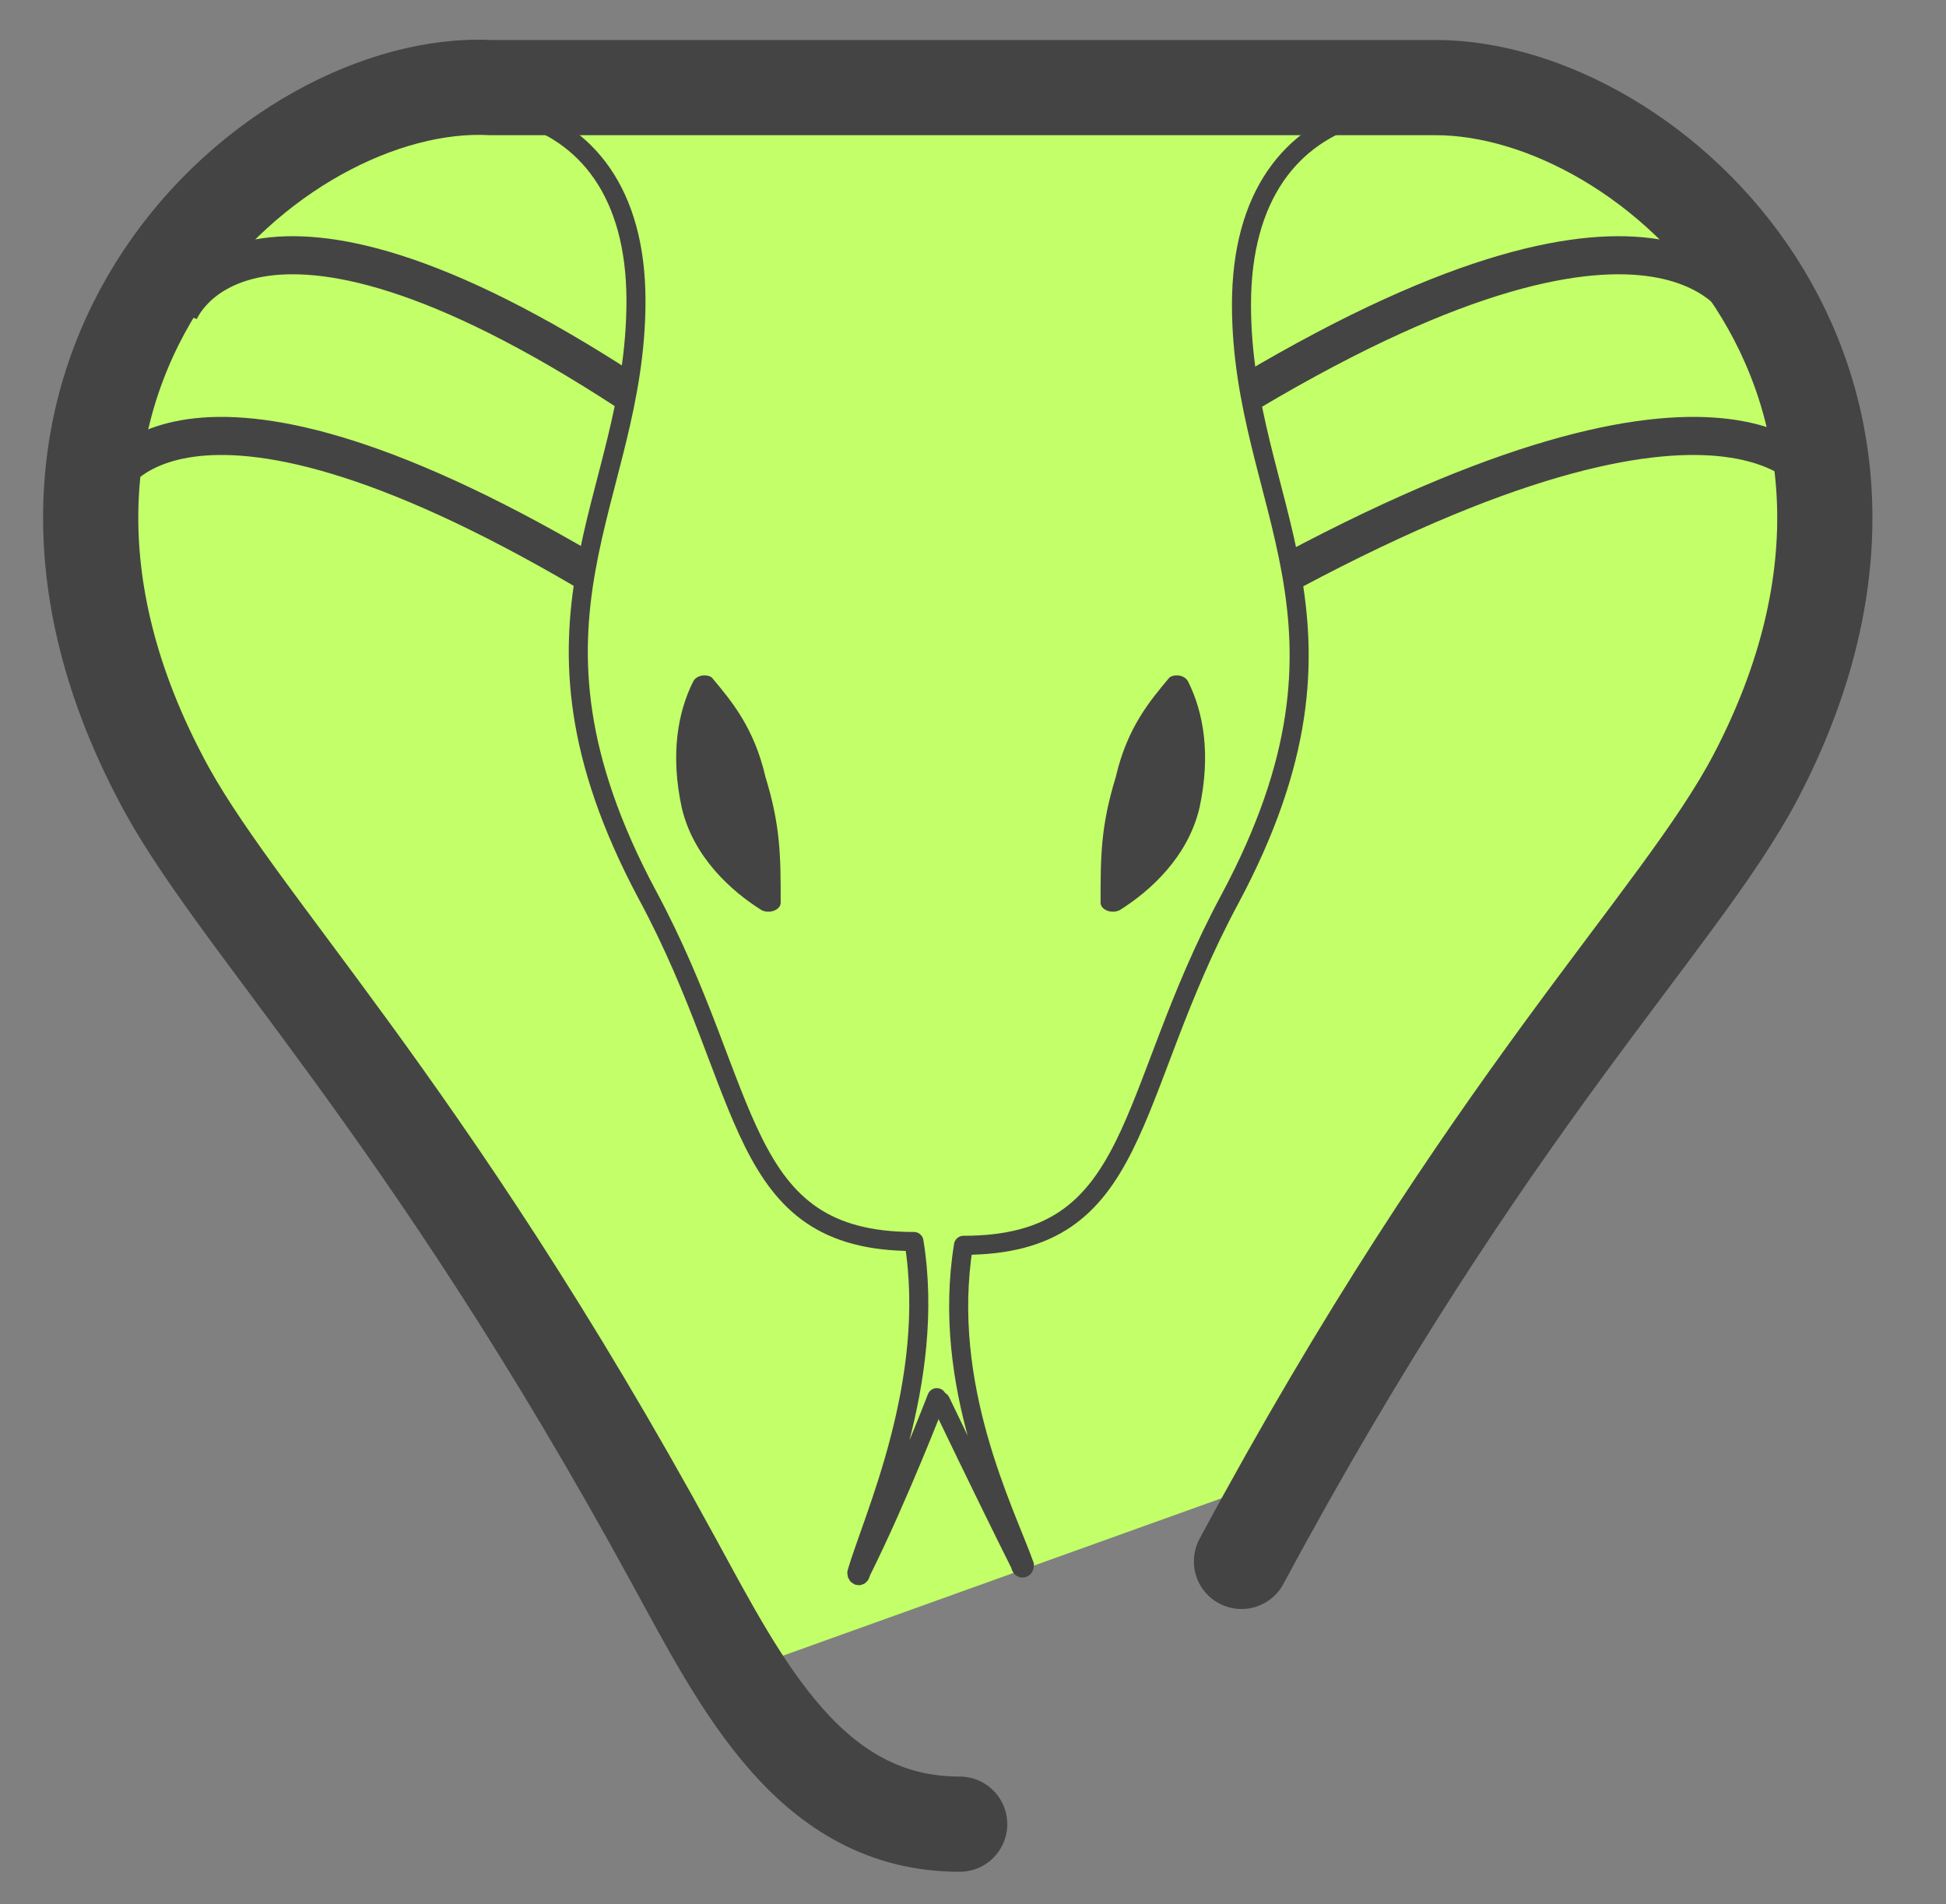 <svg xmlns="http://www.w3.org/2000/svg" id="Camada_1" x="0" y="0" version="1.1" viewBox="0 0 51.1 50" xml:space="preserve"><rect x="0" y="0" width="51.1" height="50" fill="#808080" stroke="none"/><style>.st1{fill:none;stroke:#444;stroke-width:.5;stroke-linecap:round;stroke-linejoin:round;stroke-miterlimit:10}.st2{fill:#444}</style><path fill="#c3ff68" d="M47.2 14.6l-1.8-8.8L38 2l-15.8-.2C19 1.8 3.8 3.2 3.8 6.4l-1.4 9.7 9.1 14.5 4.1 7.6 3.5 5.8 15.6-5.6L40.9 28c.8-.4 7.2-11.4 6.3-13.4z"/><g id="XMLID_00000047759002960112352650000016338469414565446826_"><g id="XMLID_00000183227049303551575780000015953513750129649793_"><path id="XMLID_00000093880114638050034280000004792682978892668573_" d="M45.7 20.9C53.7 5.6 32.6-3.5 32.6 8c0 5.3 3.6 8.3-.3 15.6-2.8 5.2-2.3 9.1-7 9.1-.6 3.7 1.1 7 1.6 8.4 0 .1-.1.1-.1 0-1-2-2.1-4.3-2.1-4.3" class="st1"/><path id="XMLID_00000120545075131086627690000000213234402934141363_" d="M17.2 41.5C10.7 29.4 5.7 24.6 3.7 20.9c-8-15.3 13-24.4 13-13 0 5.3-3.6 8.3.3 15.6 2.8 5.2 2.3 9.1 7 9.1.6 3.7-1.1 7.3-1.5 8.7 0 .1.1.1.1 0 1-2 2-4.6 2-4.6" class="st1"/></g><g id="XMLID_00000119082770806509260540000006837299965162605965_"><path id="XMLID_00000078016706847172836880000013347490557285453740_" d="M31.2 17.9c-.1-.2-.4-.2-.5-.1-.5.6-1.1 1.3-1.4 2.6-.4 1.3-.4 2.1-.4 3.3 0 .2.3.3.5.2.8-.5 1.8-1.4 2.1-2.7.3-1.4.1-2.5-.3-3.3z" class="st2"/><path id="XMLID_00000098178510541965802870000011796160169204516494_" d="M18.2 17.9c.1-.2.4-.2.5-.1.5.6 1.1 1.3 1.4 2.6.4 1.3.4 2.1.4 3.3 0 .2-.3.3-.5.2-.8-.5-1.8-1.4-2.1-2.7-.3-1.4-.1-2.5.3-3.3z" class="st2"/></g></g><path fill="none" stroke="#444" stroke-linecap="round" stroke-miterlimit="10" stroke-width="2.5" d="M25.2 47.9c-3.9 0-5.7-3.6-7.5-6.9C11.1 28.9 6.1 24.1 4.2 20.4-1.4 9.7 7.2 2 12.9 2.3h24.8c5.7 0 13.9 7.6 8.4 18.1-2 3.8-7 8.5-13.5 20.6"/><path fill="none" stroke="#444" stroke-linejoin="round" stroke-miterlimit="10" d="M4.7 8.2s1.7-4.5 11.8 2.1M2.8 12.8S4.5 8.6 15.4 15m30.4-6.8s-1.9-4.5-13 2.1m15 2.5S45.9 8.6 33.9 15"/></svg>